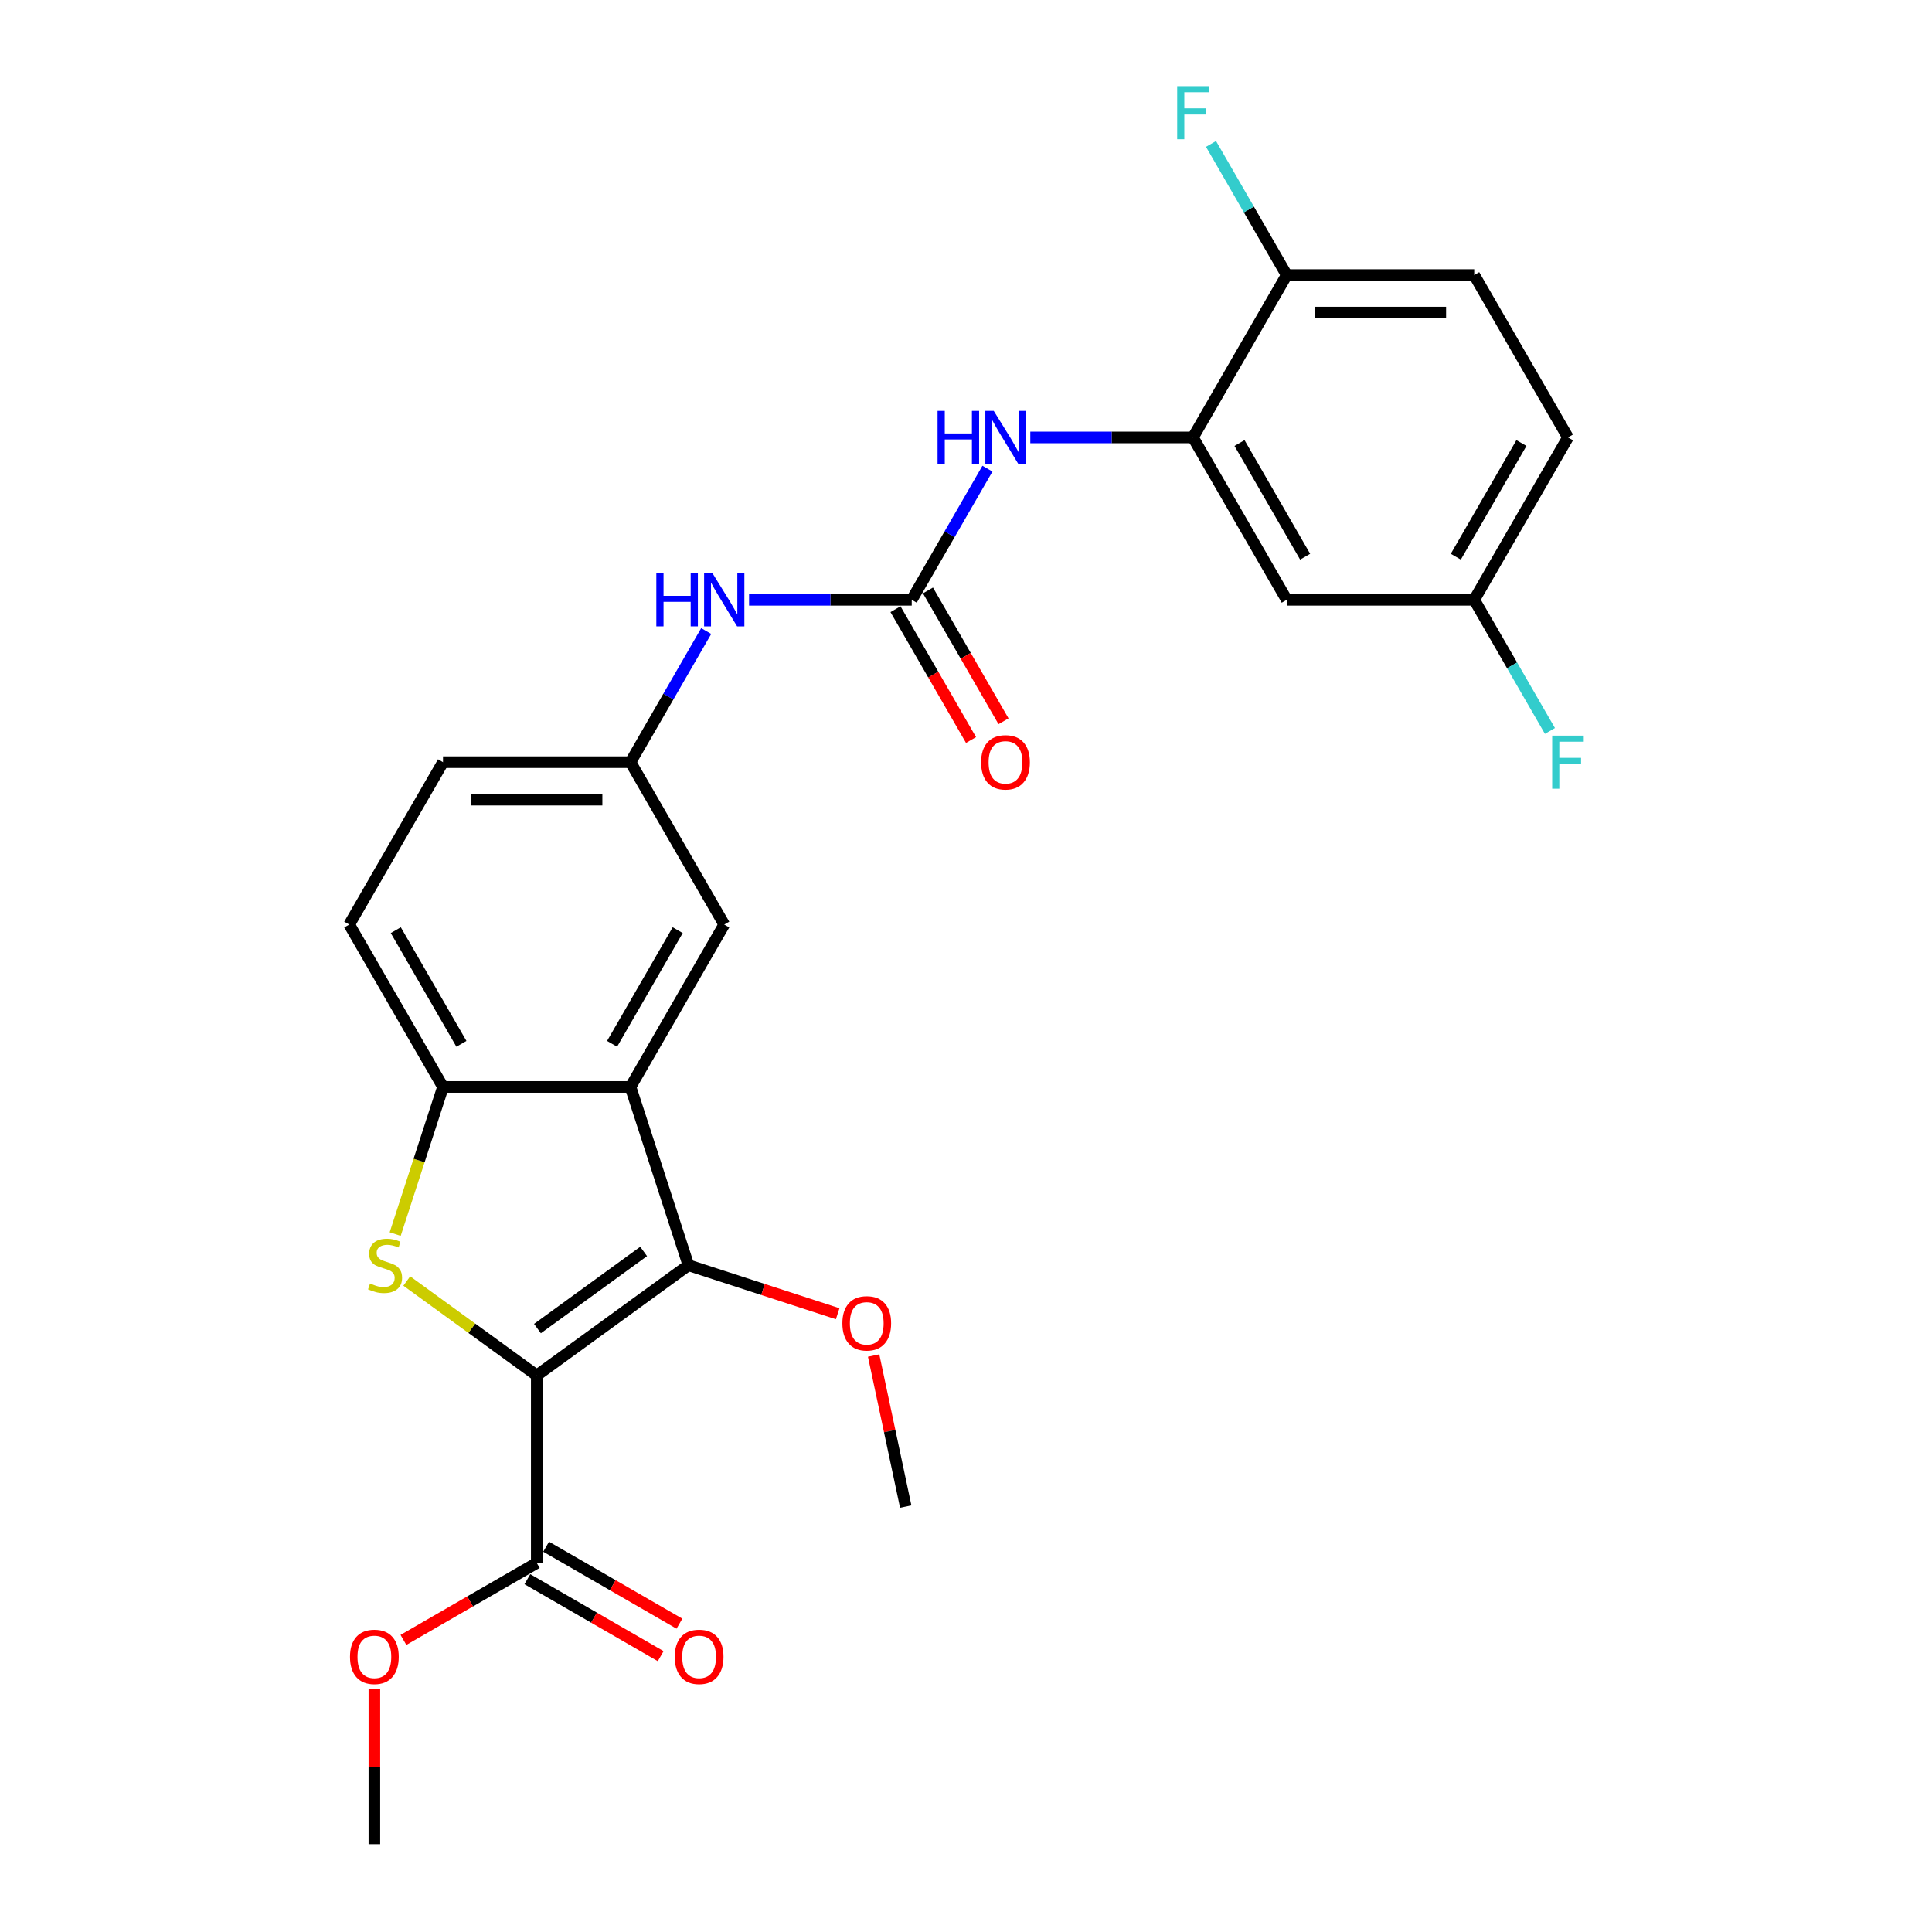 <?xml version='1.0' encoding='iso-8859-1'?>
<svg version='1.1' baseProfile='full'
              xmlns='http://www.w3.org/2000/svg'
                      xmlns:rdkit='http://www.rdkit.org/xml'
                      xmlns:xlink='http://www.w3.org/1999/xlink'
                  xml:space='preserve'
width='1000px' height='1000px' viewBox='0 0 1000 1000'>
<!-- END OF HEADER -->
<rect style='opacity:1.0;fill:#FFFFFF;stroke:none' width='1000' height='1000' x='0' y='0'> </rect>
<path class='bond-0' d='M 277.82,711.93 L 244.183,687.491' style='fill:none;fill-rule:evenodd;stroke:#000000;stroke-width:6px;stroke-linecap:butt;stroke-linejoin:miter;stroke-opacity:1' />
<path class='bond-0' d='M 244.183,687.491 L 210.546,663.053' style='fill:none;fill-rule:evenodd;stroke:#CCCC00;stroke-width:6px;stroke-linecap:butt;stroke-linejoin:miter;stroke-opacity:1' />
<path class='bond-1' d='M 277.82,711.93 L 356.332,654.888' style='fill:none;fill-rule:evenodd;stroke:#000000;stroke-width:6px;stroke-linecap:butt;stroke-linejoin:miter;stroke-opacity:1' />
<path class='bond-1' d='M 278.188,687.671 L 333.146,647.742' style='fill:none;fill-rule:evenodd;stroke:#000000;stroke-width:6px;stroke-linecap:butt;stroke-linejoin:miter;stroke-opacity:1' />
<path class='bond-5' d='M 277.82,711.93 L 277.82,808.976' style='fill:none;fill-rule:evenodd;stroke:#000000;stroke-width:6px;stroke-linecap:butt;stroke-linejoin:miter;stroke-opacity:1' />
<path class='bond-3' d='M 204.548,638.759 L 216.922,600.675' style='fill:none;fill-rule:evenodd;stroke:#CCCC00;stroke-width:6px;stroke-linecap:butt;stroke-linejoin:miter;stroke-opacity:1' />
<path class='bond-3' d='M 216.922,600.675 L 229.297,562.591' style='fill:none;fill-rule:evenodd;stroke:#000000;stroke-width:6px;stroke-linecap:butt;stroke-linejoin:miter;stroke-opacity:1' />
<path class='bond-2' d='M 356.332,654.888 L 326.343,562.591' style='fill:none;fill-rule:evenodd;stroke:#000000;stroke-width:6px;stroke-linecap:butt;stroke-linejoin:miter;stroke-opacity:1' />
<path class='bond-16' d='M 356.332,654.888 L 394.959,667.438' style='fill:none;fill-rule:evenodd;stroke:#000000;stroke-width:6px;stroke-linecap:butt;stroke-linejoin:miter;stroke-opacity:1' />
<path class='bond-16' d='M 394.959,667.438 L 433.586,679.989' style='fill:none;fill-rule:evenodd;stroke:#FF0000;stroke-width:6px;stroke-linecap:butt;stroke-linejoin:miter;stroke-opacity:1' />
<path class='bond-10' d='M 326.343,562.591 L 374.866,478.547' style='fill:none;fill-rule:evenodd;stroke:#000000;stroke-width:6px;stroke-linecap:butt;stroke-linejoin:miter;stroke-opacity:1' />
<path class='bond-10' d='M 316.812,540.28 L 350.778,481.449' style='fill:none;fill-rule:evenodd;stroke:#000000;stroke-width:6px;stroke-linecap:butt;stroke-linejoin:miter;stroke-opacity:1' />
<path class='bond-26' d='M 326.343,562.591 L 229.297,562.591' style='fill:none;fill-rule:evenodd;stroke:#000000;stroke-width:6px;stroke-linecap:butt;stroke-linejoin:miter;stroke-opacity:1' />
<path class='bond-15' d='M 229.297,562.591 L 180.773,478.547' style='fill:none;fill-rule:evenodd;stroke:#000000;stroke-width:6px;stroke-linecap:butt;stroke-linejoin:miter;stroke-opacity:1' />
<path class='bond-15' d='M 238.827,540.28 L 204.861,481.449' style='fill:none;fill-rule:evenodd;stroke:#000000;stroke-width:6px;stroke-linecap:butt;stroke-linejoin:miter;stroke-opacity:1' />
<path class='bond-4' d='M 471.912,310.458 L 429.813,310.458' style='fill:none;fill-rule:evenodd;stroke:#000000;stroke-width:6px;stroke-linecap:butt;stroke-linejoin:miter;stroke-opacity:1' />
<path class='bond-4' d='M 429.813,310.458 L 387.715,310.458' style='fill:none;fill-rule:evenodd;stroke:#0000FF;stroke-width:6px;stroke-linecap:butt;stroke-linejoin:miter;stroke-opacity:1' />
<path class='bond-7' d='M 471.912,310.458 L 491.506,276.52' style='fill:none;fill-rule:evenodd;stroke:#000000;stroke-width:6px;stroke-linecap:butt;stroke-linejoin:miter;stroke-opacity:1' />
<path class='bond-7' d='M 491.506,276.52 L 511.1,242.581' style='fill:none;fill-rule:evenodd;stroke:#0000FF;stroke-width:6px;stroke-linecap:butt;stroke-linejoin:miter;stroke-opacity:1' />
<path class='bond-13' d='M 463.507,315.31 L 483.057,349.171' style='fill:none;fill-rule:evenodd;stroke:#000000;stroke-width:6px;stroke-linecap:butt;stroke-linejoin:miter;stroke-opacity:1' />
<path class='bond-13' d='M 483.057,349.171 L 502.606,383.032' style='fill:none;fill-rule:evenodd;stroke:#FF0000;stroke-width:6px;stroke-linecap:butt;stroke-linejoin:miter;stroke-opacity:1' />
<path class='bond-13' d='M 480.316,305.606 L 499.866,339.466' style='fill:none;fill-rule:evenodd;stroke:#000000;stroke-width:6px;stroke-linecap:butt;stroke-linejoin:miter;stroke-opacity:1' />
<path class='bond-13' d='M 499.866,339.466 L 519.415,373.327' style='fill:none;fill-rule:evenodd;stroke:#FF0000;stroke-width:6px;stroke-linecap:butt;stroke-linejoin:miter;stroke-opacity:1' />
<path class='bond-14' d='M 272.967,817.381 L 307.468,837.3' style='fill:none;fill-rule:evenodd;stroke:#000000;stroke-width:6px;stroke-linecap:butt;stroke-linejoin:miter;stroke-opacity:1' />
<path class='bond-14' d='M 307.468,837.3 L 341.97,857.219' style='fill:none;fill-rule:evenodd;stroke:#FF0000;stroke-width:6px;stroke-linecap:butt;stroke-linejoin:miter;stroke-opacity:1' />
<path class='bond-14' d='M 282.672,800.572 L 317.173,820.491' style='fill:none;fill-rule:evenodd;stroke:#000000;stroke-width:6px;stroke-linecap:butt;stroke-linejoin:miter;stroke-opacity:1' />
<path class='bond-14' d='M 317.173,820.491 L 351.674,840.41' style='fill:none;fill-rule:evenodd;stroke:#FF0000;stroke-width:6px;stroke-linecap:butt;stroke-linejoin:miter;stroke-opacity:1' />
<path class='bond-19' d='M 277.82,808.976 L 243.318,828.895' style='fill:none;fill-rule:evenodd;stroke:#000000;stroke-width:6px;stroke-linecap:butt;stroke-linejoin:miter;stroke-opacity:1' />
<path class='bond-19' d='M 243.318,828.895 L 208.817,848.815' style='fill:none;fill-rule:evenodd;stroke:#FF0000;stroke-width:6px;stroke-linecap:butt;stroke-linejoin:miter;stroke-opacity:1' />
<path class='bond-6' d='M 617.481,226.414 L 575.383,226.414' style='fill:none;fill-rule:evenodd;stroke:#000000;stroke-width:6px;stroke-linecap:butt;stroke-linejoin:miter;stroke-opacity:1' />
<path class='bond-6' d='M 575.383,226.414 L 533.284,226.414' style='fill:none;fill-rule:evenodd;stroke:#0000FF;stroke-width:6px;stroke-linecap:butt;stroke-linejoin:miter;stroke-opacity:1' />
<path class='bond-9' d='M 617.481,226.414 L 666.004,310.458' style='fill:none;fill-rule:evenodd;stroke:#000000;stroke-width:6px;stroke-linecap:butt;stroke-linejoin:miter;stroke-opacity:1' />
<path class='bond-9' d='M 641.569,229.316 L 675.535,288.147' style='fill:none;fill-rule:evenodd;stroke:#000000;stroke-width:6px;stroke-linecap:butt;stroke-linejoin:miter;stroke-opacity:1' />
<path class='bond-11' d='M 617.481,226.414 L 666.004,142.369' style='fill:none;fill-rule:evenodd;stroke:#000000;stroke-width:6px;stroke-linecap:butt;stroke-linejoin:miter;stroke-opacity:1' />
<path class='bond-8' d='M 365.531,326.626 L 345.937,360.564' style='fill:none;fill-rule:evenodd;stroke:#0000FF;stroke-width:6px;stroke-linecap:butt;stroke-linejoin:miter;stroke-opacity:1' />
<path class='bond-8' d='M 345.937,360.564 L 326.343,394.502' style='fill:none;fill-rule:evenodd;stroke:#000000;stroke-width:6px;stroke-linecap:butt;stroke-linejoin:miter;stroke-opacity:1' />
<path class='bond-18' d='M 666.004,310.458 L 763.05,310.458' style='fill:none;fill-rule:evenodd;stroke:#000000;stroke-width:6px;stroke-linecap:butt;stroke-linejoin:miter;stroke-opacity:1' />
<path class='bond-12' d='M 374.866,478.547 L 326.343,394.502' style='fill:none;fill-rule:evenodd;stroke:#000000;stroke-width:6px;stroke-linecap:butt;stroke-linejoin:miter;stroke-opacity:1' />
<path class='bond-17' d='M 666.004,142.369 L 763.05,142.369' style='fill:none;fill-rule:evenodd;stroke:#000000;stroke-width:6px;stroke-linecap:butt;stroke-linejoin:miter;stroke-opacity:1' />
<path class='bond-17' d='M 680.561,161.778 L 748.494,161.778' style='fill:none;fill-rule:evenodd;stroke:#000000;stroke-width:6px;stroke-linecap:butt;stroke-linejoin:miter;stroke-opacity:1' />
<path class='bond-21' d='M 666.004,142.369 L 646.41,108.431' style='fill:none;fill-rule:evenodd;stroke:#000000;stroke-width:6px;stroke-linecap:butt;stroke-linejoin:miter;stroke-opacity:1' />
<path class='bond-21' d='M 646.41,108.431 L 626.816,74.493' style='fill:none;fill-rule:evenodd;stroke:#33CCCC;stroke-width:6px;stroke-linecap:butt;stroke-linejoin:miter;stroke-opacity:1' />
<path class='bond-27' d='M 326.343,394.502 L 229.297,394.502' style='fill:none;fill-rule:evenodd;stroke:#000000;stroke-width:6px;stroke-linecap:butt;stroke-linejoin:miter;stroke-opacity:1' />
<path class='bond-27' d='M 311.786,413.912 L 243.853,413.912' style='fill:none;fill-rule:evenodd;stroke:#000000;stroke-width:6px;stroke-linecap:butt;stroke-linejoin:miter;stroke-opacity:1' />
<path class='bond-20' d='M 180.773,478.547 L 229.297,394.502' style='fill:none;fill-rule:evenodd;stroke:#000000;stroke-width:6px;stroke-linecap:butt;stroke-linejoin:miter;stroke-opacity:1' />
<path class='bond-24' d='M 452.188,701.627 L 460.497,740.714' style='fill:none;fill-rule:evenodd;stroke:#FF0000;stroke-width:6px;stroke-linecap:butt;stroke-linejoin:miter;stroke-opacity:1' />
<path class='bond-24' d='M 460.497,740.714 L 468.805,779.802' style='fill:none;fill-rule:evenodd;stroke:#000000;stroke-width:6px;stroke-linecap:butt;stroke-linejoin:miter;stroke-opacity:1' />
<path class='bond-22' d='M 763.05,142.369 L 811.574,226.414' style='fill:none;fill-rule:evenodd;stroke:#000000;stroke-width:6px;stroke-linecap:butt;stroke-linejoin:miter;stroke-opacity:1' />
<path class='bond-23' d='M 763.05,310.458 L 782.645,344.396' style='fill:none;fill-rule:evenodd;stroke:#000000;stroke-width:6px;stroke-linecap:butt;stroke-linejoin:miter;stroke-opacity:1' />
<path class='bond-23' d='M 782.645,344.396 L 802.239,378.335' style='fill:none;fill-rule:evenodd;stroke:#33CCCC;stroke-width:6px;stroke-linecap:butt;stroke-linejoin:miter;stroke-opacity:1' />
<path class='bond-28' d='M 763.05,310.458 L 811.574,226.414' style='fill:none;fill-rule:evenodd;stroke:#000000;stroke-width:6px;stroke-linecap:butt;stroke-linejoin:miter;stroke-opacity:1' />
<path class='bond-28' d='M 753.52,288.147 L 787.486,229.316' style='fill:none;fill-rule:evenodd;stroke:#000000;stroke-width:6px;stroke-linecap:butt;stroke-linejoin:miter;stroke-opacity:1' />
<path class='bond-25' d='M 193.775,874.249 L 193.775,914.397' style='fill:none;fill-rule:evenodd;stroke:#FF0000;stroke-width:6px;stroke-linecap:butt;stroke-linejoin:miter;stroke-opacity:1' />
<path class='bond-25' d='M 193.775,914.397 L 193.775,954.545' style='fill:none;fill-rule:evenodd;stroke:#000000;stroke-width:6px;stroke-linecap:butt;stroke-linejoin:miter;stroke-opacity:1' />
<path  class='atom-1' d='M 191.544 664.321
Q 191.854 664.437, 193.135 664.981
Q 194.417 665.524, 195.814 665.873
Q 197.25 666.184, 198.648 666.184
Q 201.249 666.184, 202.762 664.942
Q 204.276 663.661, 204.276 661.448
Q 204.276 659.934, 203.5 659.003
Q 202.762 658.071, 201.598 657.566
Q 200.433 657.062, 198.492 656.479
Q 196.047 655.742, 194.572 655.043
Q 193.135 654.344, 192.087 652.869
Q 191.078 651.394, 191.078 648.91
Q 191.078 645.455, 193.407 643.32
Q 195.775 641.185, 200.433 641.185
Q 203.616 641.185, 207.227 642.699
L 206.334 645.688
Q 203.034 644.329, 200.55 644.329
Q 197.871 644.329, 196.396 645.455
Q 194.921 646.542, 194.96 648.444
Q 194.96 649.919, 195.698 650.812
Q 196.474 651.705, 197.561 652.209
Q 198.687 652.714, 200.55 653.296
Q 203.034 654.073, 204.509 654.849
Q 205.984 655.625, 207.033 657.217
Q 208.119 658.77, 208.119 661.448
Q 208.119 665.252, 205.557 667.31
Q 203.034 669.328, 198.803 669.328
Q 196.357 669.328, 194.494 668.785
Q 192.67 668.28, 190.496 667.387
L 191.544 664.321
' fill='#CCCC00'/>
<path  class='atom-8' d='M 485.285 212.672
L 489.011 212.672
L 489.011 224.356
L 503.064 224.356
L 503.064 212.672
L 506.79 212.672
L 506.79 240.155
L 503.064 240.155
L 503.064 227.462
L 489.011 227.462
L 489.011 240.155
L 485.285 240.155
L 485.285 212.672
' fill='#0000FF'/>
<path  class='atom-8' d='M 514.36 212.672
L 523.366 227.229
Q 524.259 228.665, 525.695 231.266
Q 527.131 233.867, 527.209 234.022
L 527.209 212.672
L 530.858 212.672
L 530.858 240.155
L 527.092 240.155
L 517.427 224.24
Q 516.301 222.376, 515.097 220.241
Q 513.933 218.106, 513.584 217.447
L 513.584 240.155
L 510.012 240.155
L 510.012 212.672
L 514.36 212.672
' fill='#0000FF'/>
<path  class='atom-9' d='M 339.716 296.716
L 343.442 296.716
L 343.442 308.401
L 357.495 308.401
L 357.495 296.716
L 361.221 296.716
L 361.221 324.2
L 357.495 324.2
L 357.495 311.506
L 343.442 311.506
L 343.442 324.2
L 339.716 324.2
L 339.716 296.716
' fill='#0000FF'/>
<path  class='atom-9' d='M 368.791 296.716
L 377.797 311.273
Q 378.689 312.71, 380.126 315.31
Q 381.562 317.911, 381.64 318.066
L 381.64 296.716
L 385.289 296.716
L 385.289 324.2
L 381.523 324.2
L 371.857 308.284
Q 370.732 306.421, 369.528 304.286
Q 368.364 302.151, 368.014 301.491
L 368.014 324.2
L 364.443 324.2
L 364.443 296.716
L 368.791 296.716
' fill='#0000FF'/>
<path  class='atom-14' d='M 507.819 394.58
Q 507.819 387.981, 511.08 384.293
Q 514.341 380.605, 520.435 380.605
Q 526.53 380.605, 529.79 384.293
Q 533.051 387.981, 533.051 394.58
Q 533.051 401.257, 529.751 405.061
Q 526.452 408.827, 520.435 408.827
Q 514.379 408.827, 511.08 405.061
Q 507.819 401.296, 507.819 394.58
M 520.435 405.721
Q 524.627 405.721, 526.879 402.926
Q 529.169 400.092, 529.169 394.58
Q 529.169 389.184, 526.879 386.467
Q 524.627 383.711, 520.435 383.711
Q 516.243 383.711, 513.952 386.428
Q 511.701 389.146, 511.701 394.58
Q 511.701 400.131, 513.952 402.926
Q 516.243 405.721, 520.435 405.721
' fill='#FF0000'/>
<path  class='atom-15' d='M 349.248 857.577
Q 349.248 850.978, 352.509 847.29
Q 355.77 843.602, 361.864 843.602
Q 367.959 843.602, 371.219 847.29
Q 374.48 850.978, 374.48 857.577
Q 374.48 864.254, 371.18 868.058
Q 367.881 871.823, 361.864 871.823
Q 355.808 871.823, 352.509 868.058
Q 349.248 864.293, 349.248 857.577
M 361.864 868.718
Q 366.056 868.718, 368.308 865.923
Q 370.598 863.089, 370.598 857.577
Q 370.598 852.181, 368.308 849.464
Q 366.056 846.708, 361.864 846.708
Q 357.672 846.708, 355.381 849.425
Q 353.13 852.142, 353.13 857.577
Q 353.13 863.128, 355.381 865.923
Q 357.672 868.718, 361.864 868.718
' fill='#FF0000'/>
<path  class='atom-17' d='M 436.012 684.954
Q 436.012 678.355, 439.273 674.667
Q 442.534 670.98, 448.628 670.98
Q 454.722 670.98, 457.983 674.667
Q 461.244 678.355, 461.244 684.954
Q 461.244 691.631, 457.944 695.435
Q 454.645 699.201, 448.628 699.201
Q 442.572 699.201, 439.273 695.435
Q 436.012 691.67, 436.012 684.954
M 448.628 696.095
Q 452.82 696.095, 455.072 693.3
Q 457.362 690.467, 457.362 684.954
Q 457.362 679.559, 455.072 676.841
Q 452.82 674.085, 448.628 674.085
Q 444.436 674.085, 442.145 676.802
Q 439.894 679.52, 439.894 684.954
Q 439.894 690.505, 442.145 693.3
Q 444.436 696.095, 448.628 696.095
' fill='#FF0000'/>
<path  class='atom-20' d='M 181.159 857.577
Q 181.159 850.978, 184.42 847.29
Q 187.681 843.602, 193.775 843.602
Q 199.87 843.602, 203.13 847.29
Q 206.391 850.978, 206.391 857.577
Q 206.391 864.254, 203.092 868.058
Q 199.792 871.823, 193.775 871.823
Q 187.72 871.823, 184.42 868.058
Q 181.159 864.293, 181.159 857.577
M 193.775 868.718
Q 197.968 868.718, 200.219 865.923
Q 202.509 863.089, 202.509 857.577
Q 202.509 852.181, 200.219 849.464
Q 197.968 846.708, 193.775 846.708
Q 189.583 846.708, 187.292 849.425
Q 185.041 852.142, 185.041 857.577
Q 185.041 863.128, 187.292 865.923
Q 189.583 868.718, 193.775 868.718
' fill='#FF0000'/>
<path  class='atom-22' d='M 609.31 44.583
L 625.652 44.583
L 625.652 47.727
L 612.998 47.727
L 612.998 56.073
L 624.255 56.073
L 624.255 59.256
L 612.998 59.256
L 612.998 72.067
L 609.31 72.067
L 609.31 44.583
' fill='#33CCCC'/>
<path  class='atom-24' d='M 803.402 380.761
L 819.745 380.761
L 819.745 383.905
L 807.09 383.905
L 807.09 392.251
L 818.347 392.251
L 818.347 395.434
L 807.09 395.434
L 807.09 408.244
L 803.402 408.244
L 803.402 380.761
' fill='#33CCCC'/>
</svg>
